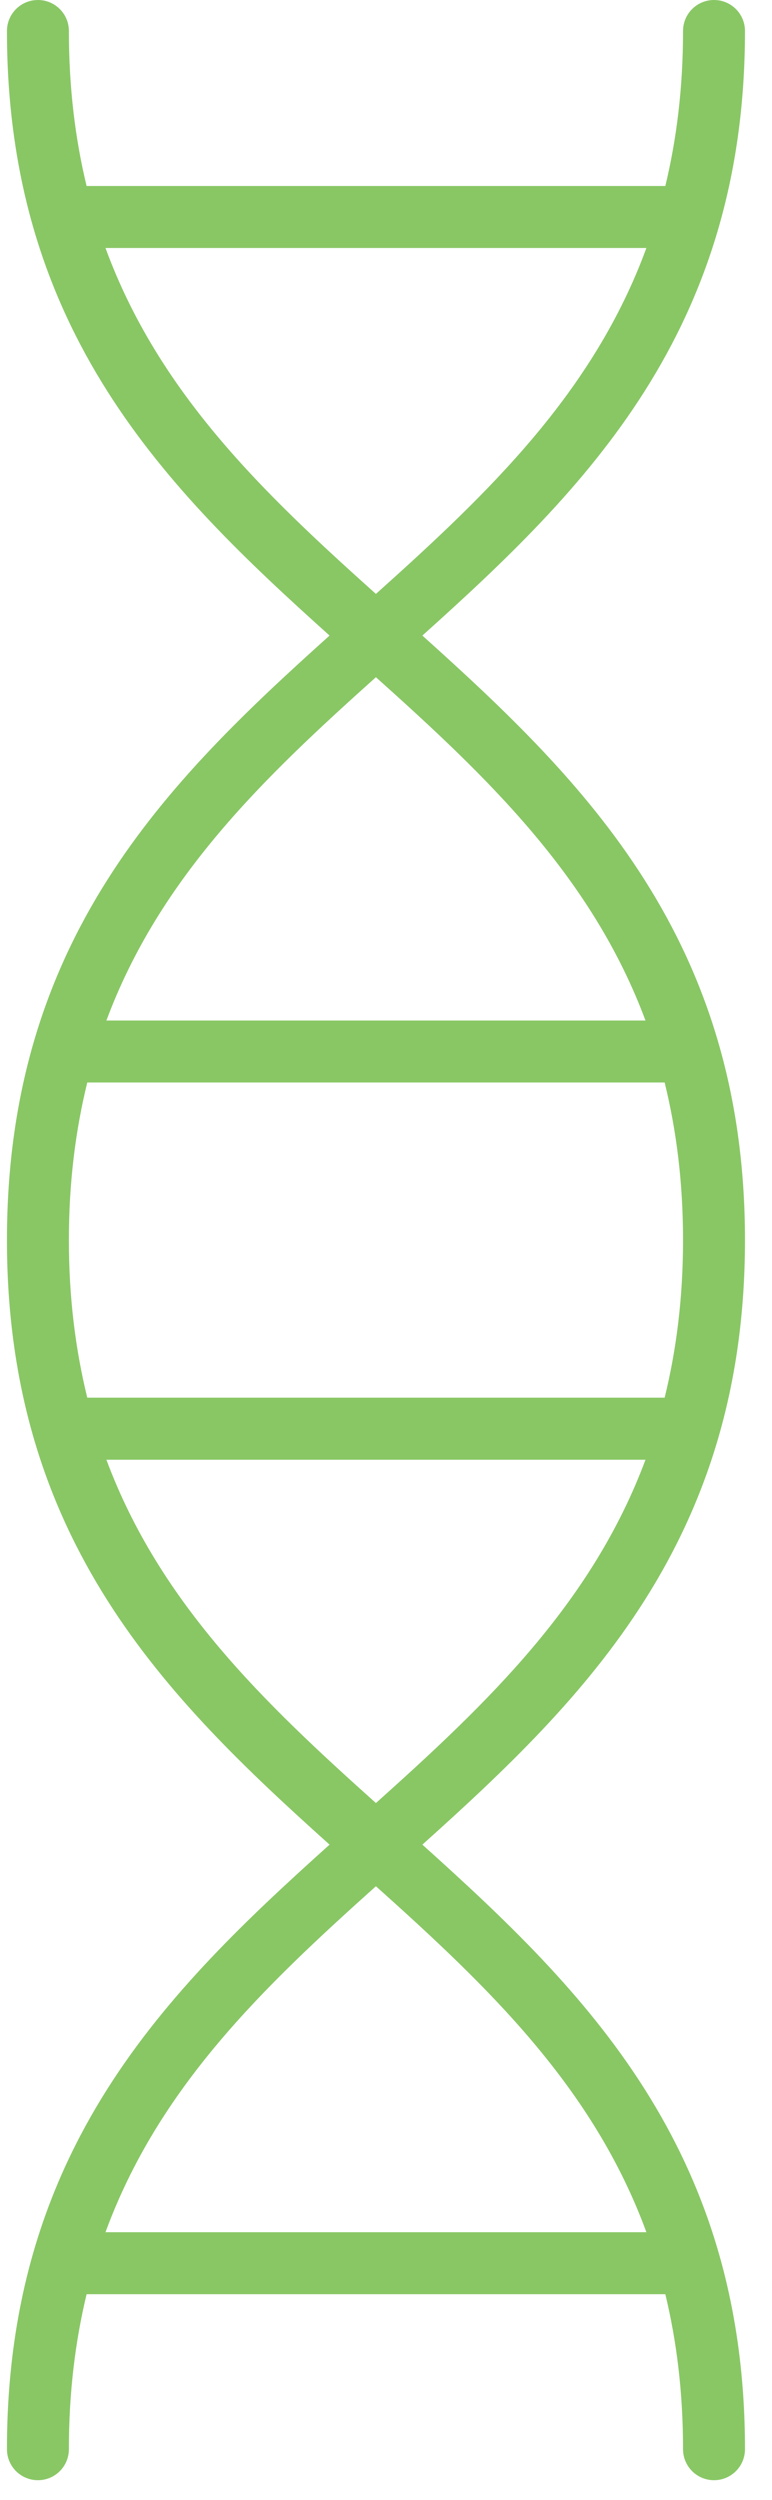 <svg fill="none" viewBox="0 0 17 55" height="55" width="17" xmlns="http://www.w3.org/2000/svg"><path fill="#89C765" d="M16.405 0.682C16.405 0.305 16.1 0 15.723 0C15.346 0 15.041 0.305 15.041 0.682C15.041 1.937 14.899 3.063 14.651 4.092H1.907C1.658 3.062 1.517 1.936 1.517 0.682C1.517 0.305 1.212 0 0.835 0C0.458 0 0.153 0.305 0.153 0.682C0.153 7.288 3.672 10.763 7.257 13.982C3.671 17.201 0.153 20.676 0.153 27.282C0.153 33.888 3.672 37.362 7.257 40.581C3.671 43.801 0.153 47.275 0.153 53.881C0.153 54.258 0.458 54.563 0.835 54.563C1.212 54.563 1.517 54.258 1.517 53.881C1.517 52.626 1.659 51.501 1.907 50.471H14.651C14.9 51.502 15.041 52.627 15.041 53.881C15.041 54.258 15.346 54.563 15.723 54.563C16.1 54.563 16.405 54.258 16.405 53.881C16.405 47.275 12.886 43.801 9.301 40.581C12.887 37.362 16.405 33.888 16.405 27.282C16.405 20.676 12.886 17.201 9.301 13.982C12.887 10.763 16.405 7.288 16.405 0.682ZM15.041 27.281C15.041 28.559 14.893 29.702 14.636 30.748H1.922C1.665 29.702 1.517 28.56 1.517 27.281C1.517 26.002 1.665 24.859 1.922 23.814H14.636C14.893 24.859 15.041 26.002 15.041 27.281ZM14.234 49.107H2.323C3.496 45.911 5.807 43.711 8.278 41.496C10.749 43.71 13.061 45.911 14.234 49.107ZM8.278 39.666C5.822 37.465 3.522 35.277 2.343 32.113H14.214C13.034 35.277 10.735 37.465 8.278 39.666ZM14.214 22.451H2.343C3.522 19.286 5.822 17.099 8.278 14.898C10.735 17.099 13.034 19.286 14.214 22.451ZM8.278 13.066C5.807 10.852 3.496 8.651 2.323 5.456H14.234C13.061 8.651 10.749 10.851 8.278 13.066Z"></path></svg>